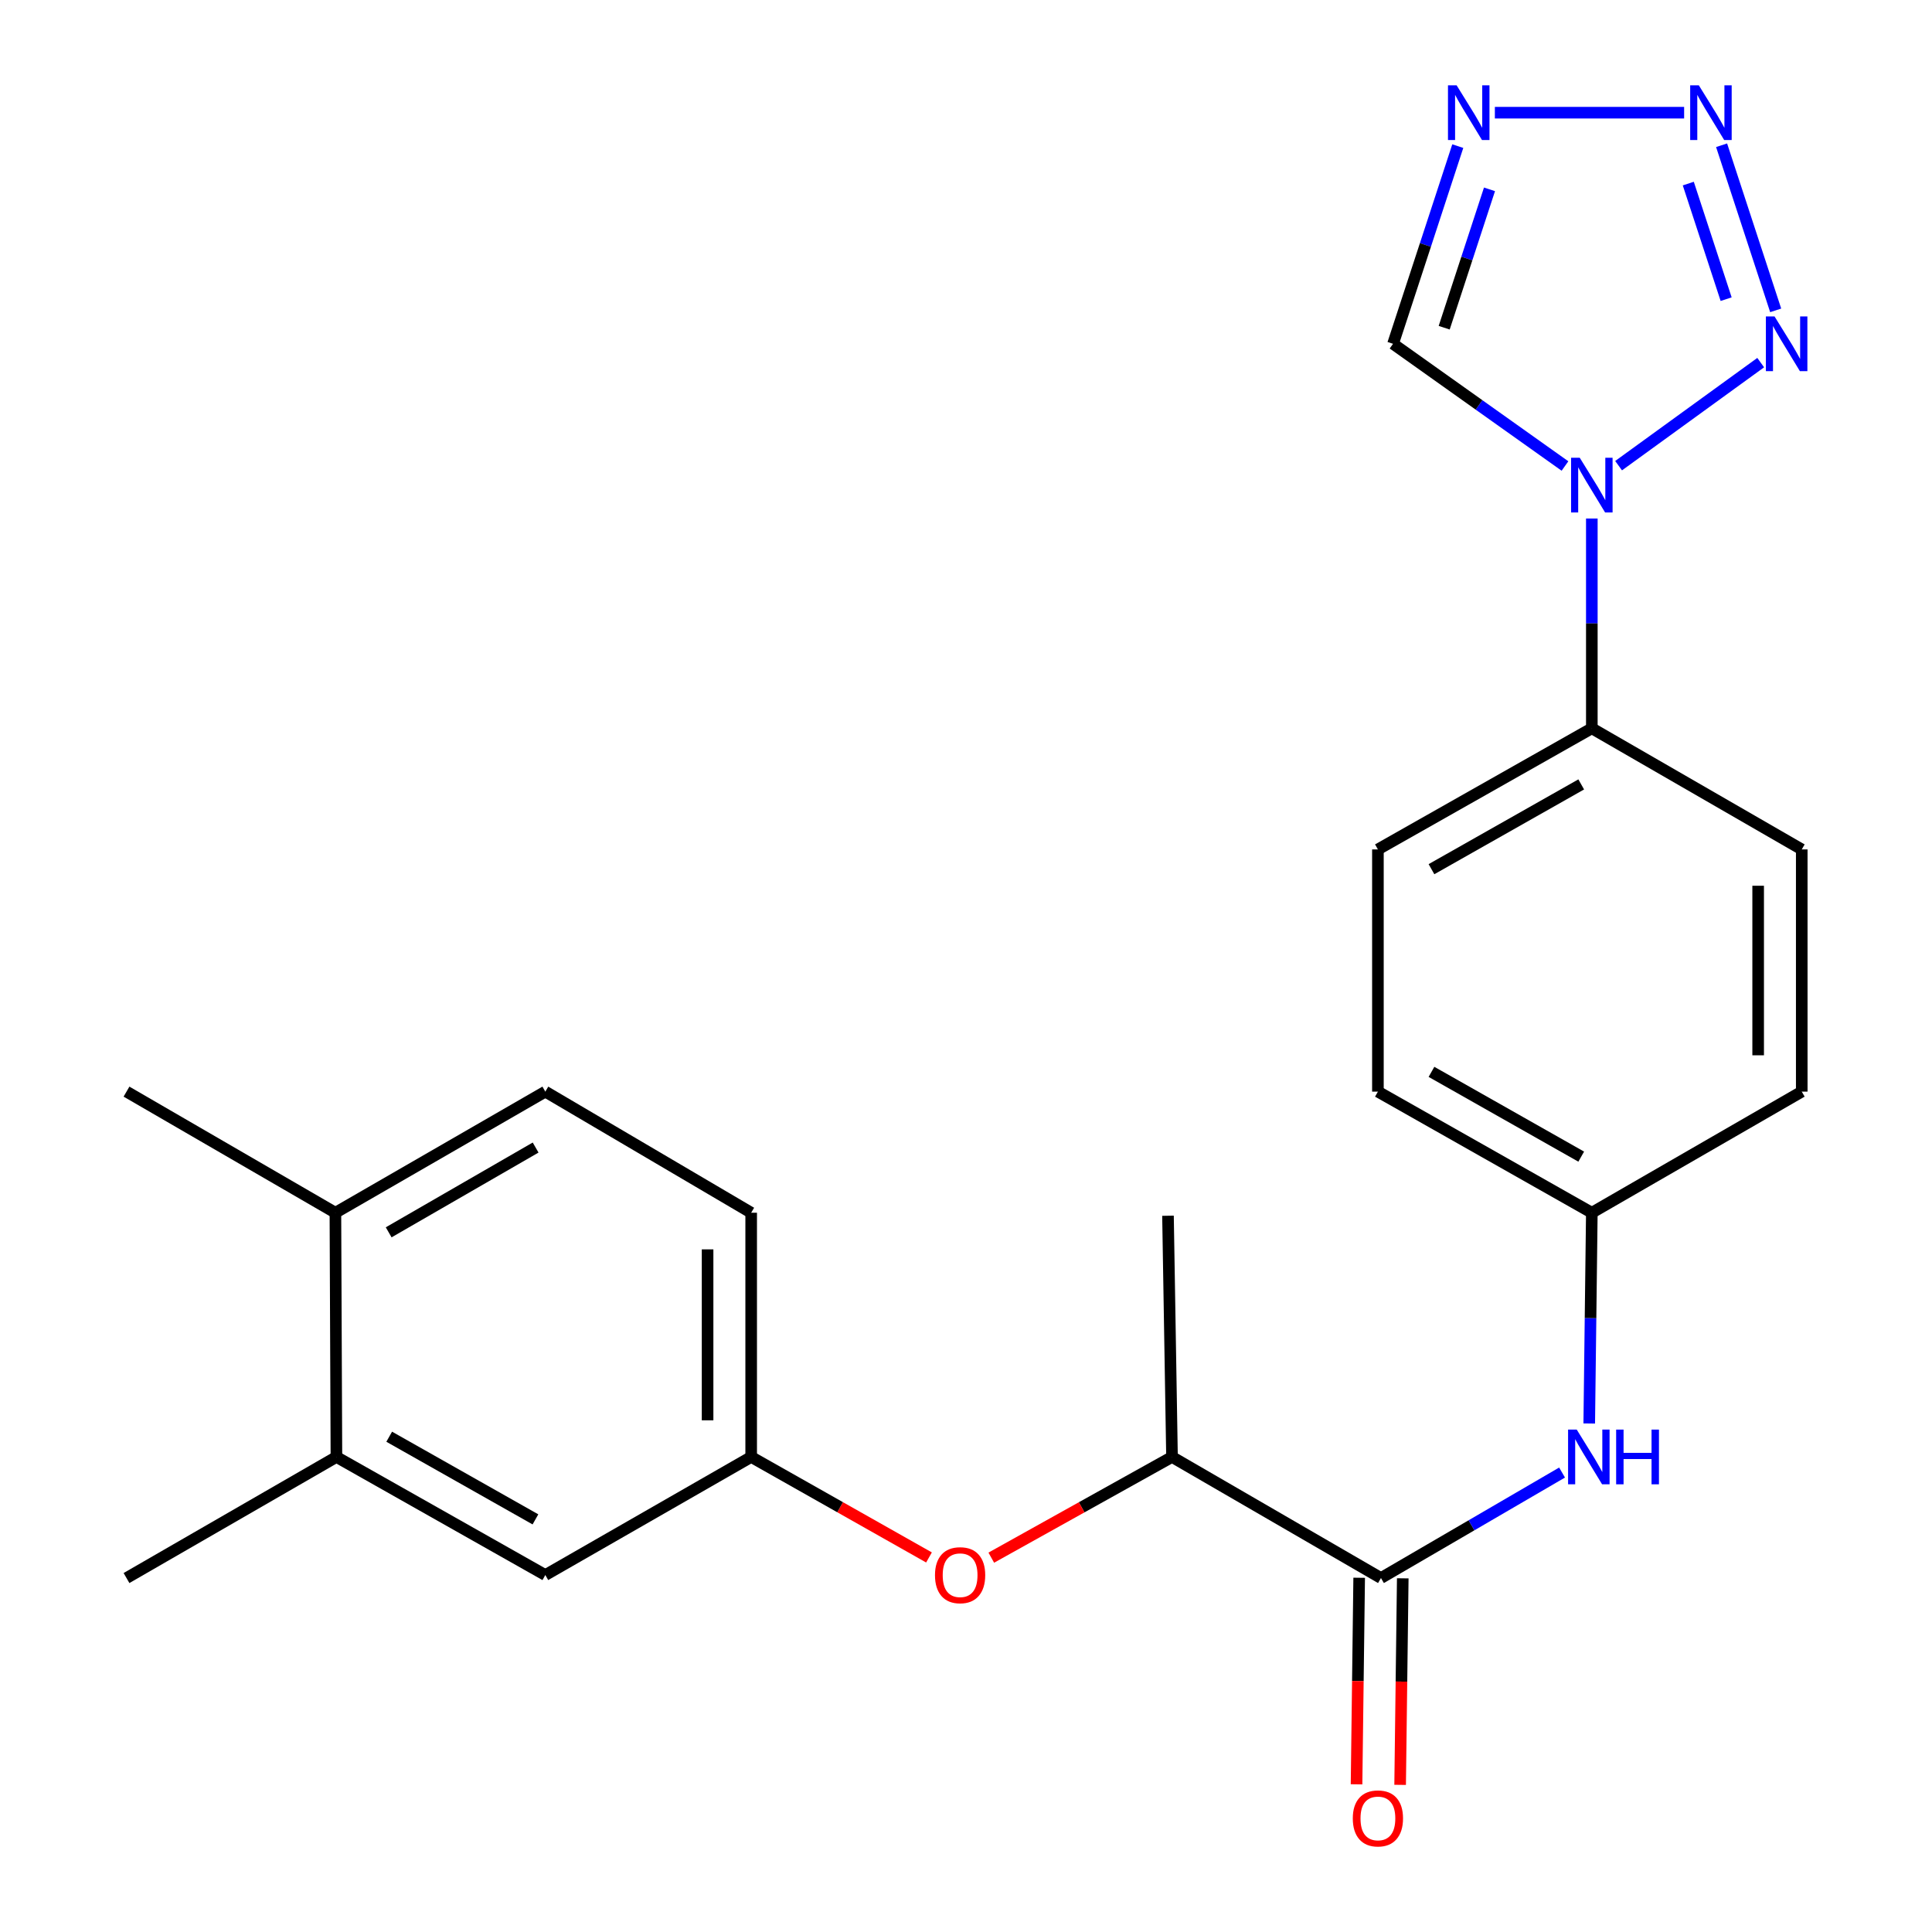 <?xml version='1.0' encoding='iso-8859-1'?>
<svg version='1.1' baseProfile='full'
              xmlns='http://www.w3.org/2000/svg'
                      xmlns:rdkit='http://www.rdkit.org/xml'
                      xmlns:xlink='http://www.w3.org/1999/xlink'
                  xml:space='preserve'
width='1000px' height='1000px' viewBox='0 0 1000 1000'>
<!-- END OF HEADER -->
<rect style='opacity:1.0;fill:#FFFFFF;stroke:none' width='1000' height='1000' x='0' y='0'> </rect>
<path class='bond-0' d='M 837.782,241.032 L 911.334,187.687' style='fill:none;fill-rule:evenodd;stroke:#0000FF;stroke-width:6px;stroke-linecap:butt;stroke-linejoin:miter;stroke-opacity:1' />
<path class='bond-4' d='M 810.032,241.203 L 765.536,209.577' style='fill:none;fill-rule:evenodd;stroke:#0000FF;stroke-width:6px;stroke-linecap:butt;stroke-linejoin:miter;stroke-opacity:1' />
<path class='bond-4' d='M 765.536,209.577 L 721.039,177.95' style='fill:none;fill-rule:evenodd;stroke:#000000;stroke-width:6px;stroke-linecap:butt;stroke-linejoin:miter;stroke-opacity:1' />
<path class='bond-6' d='M 823.928,268.387 L 823.928,322.679' style='fill:none;fill-rule:evenodd;stroke:#0000FF;stroke-width:6px;stroke-linecap:butt;stroke-linejoin:miter;stroke-opacity:1' />
<path class='bond-6' d='M 823.928,322.679 L 823.928,376.971' style='fill:none;fill-rule:evenodd;stroke:#000000;stroke-width:6px;stroke-linecap:butt;stroke-linejoin:miter;stroke-opacity:1' />
<path class='bond-1' d='M 919.091,160.643 L 891.096,75.179' style='fill:none;fill-rule:evenodd;stroke:#0000FF;stroke-width:6px;stroke-linecap:butt;stroke-linejoin:miter;stroke-opacity:1' />
<path class='bond-1' d='M 893.45,154.847 L 873.853,95.022' style='fill:none;fill-rule:evenodd;stroke:#0000FF;stroke-width:6px;stroke-linecap:butt;stroke-linejoin:miter;stroke-opacity:1' />
<path class='bond-24' d='M 871.702,58.327 L 773.739,58.327' style='fill:none;fill-rule:evenodd;stroke:#0000FF;stroke-width:6px;stroke-linecap:butt;stroke-linejoin:miter;stroke-opacity:1' />
<path class='bond-2' d='M 754.544,75.634 L 737.792,126.792' style='fill:none;fill-rule:evenodd;stroke:#0000FF;stroke-width:6px;stroke-linecap:butt;stroke-linejoin:miter;stroke-opacity:1' />
<path class='bond-2' d='M 737.792,126.792 L 721.039,177.95' style='fill:none;fill-rule:evenodd;stroke:#000000;stroke-width:6px;stroke-linecap:butt;stroke-linejoin:miter;stroke-opacity:1' />
<path class='bond-2' d='M 770.961,98.003 L 759.235,133.814' style='fill:none;fill-rule:evenodd;stroke:#0000FF;stroke-width:6px;stroke-linecap:butt;stroke-linejoin:miter;stroke-opacity:1' />
<path class='bond-2' d='M 759.235,133.814 L 747.508,169.624' style='fill:none;fill-rule:evenodd;stroke:#000000;stroke-width:6px;stroke-linecap:butt;stroke-linejoin:miter;stroke-opacity:1' />
<path class='bond-3' d='M 714.784,816.791 L 761.652,789.489' style='fill:none;fill-rule:evenodd;stroke:#000000;stroke-width:6px;stroke-linecap:butt;stroke-linejoin:miter;stroke-opacity:1' />
<path class='bond-3' d='M 761.652,789.489 L 808.521,762.186' style='fill:none;fill-rule:evenodd;stroke:#0000FF;stroke-width:6px;stroke-linecap:butt;stroke-linejoin:miter;stroke-opacity:1' />
<path class='bond-7' d='M 714.784,816.791 L 606.631,754.116' style='fill:none;fill-rule:evenodd;stroke:#000000;stroke-width:6px;stroke-linecap:butt;stroke-linejoin:miter;stroke-opacity:1' />
<path class='bond-12' d='M 703.504,816.648 L 702.825,870.102' style='fill:none;fill-rule:evenodd;stroke:#000000;stroke-width:6px;stroke-linecap:butt;stroke-linejoin:miter;stroke-opacity:1' />
<path class='bond-12' d='M 702.825,870.102 L 702.146,923.556' style='fill:none;fill-rule:evenodd;stroke:#FF0000;stroke-width:6px;stroke-linecap:butt;stroke-linejoin:miter;stroke-opacity:1' />
<path class='bond-12' d='M 726.065,816.935 L 725.386,870.388' style='fill:none;fill-rule:evenodd;stroke:#000000;stroke-width:6px;stroke-linecap:butt;stroke-linejoin:miter;stroke-opacity:1' />
<path class='bond-12' d='M 725.386,870.388 L 724.707,923.842' style='fill:none;fill-rule:evenodd;stroke:#FF0000;stroke-width:6px;stroke-linecap:butt;stroke-linejoin:miter;stroke-opacity:1' />
<path class='bond-5' d='M 822.586,736.795 L 823.257,682.253' style='fill:none;fill-rule:evenodd;stroke:#0000FF;stroke-width:6px;stroke-linecap:butt;stroke-linejoin:miter;stroke-opacity:1' />
<path class='bond-5' d='M 823.257,682.253 L 823.928,627.711' style='fill:none;fill-rule:evenodd;stroke:#000000;stroke-width:6px;stroke-linecap:butt;stroke-linejoin:miter;stroke-opacity:1' />
<path class='bond-14' d='M 823.928,376.971 L 713.205,439.659' style='fill:none;fill-rule:evenodd;stroke:#000000;stroke-width:6px;stroke-linecap:butt;stroke-linejoin:miter;stroke-opacity:1' />
<path class='bond-14' d='M 818.436,406.008 L 740.93,449.89' style='fill:none;fill-rule:evenodd;stroke:#000000;stroke-width:6px;stroke-linecap:butt;stroke-linejoin:miter;stroke-opacity:1' />
<path class='bond-15' d='M 823.928,376.971 L 932.583,439.659' style='fill:none;fill-rule:evenodd;stroke:#000000;stroke-width:6px;stroke-linecap:butt;stroke-linejoin:miter;stroke-opacity:1' />
<path class='bond-8' d='M 606.631,754.116 L 559.859,780.18' style='fill:none;fill-rule:evenodd;stroke:#000000;stroke-width:6px;stroke-linecap:butt;stroke-linejoin:miter;stroke-opacity:1' />
<path class='bond-8' d='M 559.859,780.18 L 513.088,806.243' style='fill:none;fill-rule:evenodd;stroke:#FF0000;stroke-width:6px;stroke-linecap:butt;stroke-linejoin:miter;stroke-opacity:1' />
<path class='bond-22' d='M 606.631,754.116 L 604.55,629.266' style='fill:none;fill-rule:evenodd;stroke:#000000;stroke-width:6px;stroke-linecap:butt;stroke-linejoin:miter;stroke-opacity:1' />
<path class='bond-10' d='M 480.843,806.134 L 434.825,780.125' style='fill:none;fill-rule:evenodd;stroke:#FF0000;stroke-width:6px;stroke-linecap:butt;stroke-linejoin:miter;stroke-opacity:1' />
<path class='bond-10' d='M 434.825,780.125 L 388.808,754.116' style='fill:none;fill-rule:evenodd;stroke:#000000;stroke-width:6px;stroke-linecap:butt;stroke-linejoin:miter;stroke-opacity:1' />
<path class='bond-9' d='M 174.131,754.116 L 282.259,815.237' style='fill:none;fill-rule:evenodd;stroke:#000000;stroke-width:6px;stroke-linecap:butt;stroke-linejoin:miter;stroke-opacity:1' />
<path class='bond-9' d='M 201.453,743.642 L 277.143,786.427' style='fill:none;fill-rule:evenodd;stroke:#000000;stroke-width:6px;stroke-linecap:butt;stroke-linejoin:miter;stroke-opacity:1' />
<path class='bond-21' d='M 174.131,754.116 L 65.476,816.791' style='fill:none;fill-rule:evenodd;stroke:#000000;stroke-width:6px;stroke-linecap:butt;stroke-linejoin:miter;stroke-opacity:1' />
<path class='bond-26' d='M 174.131,754.116 L 173.604,627.711' style='fill:none;fill-rule:evenodd;stroke:#000000;stroke-width:6px;stroke-linecap:butt;stroke-linejoin:miter;stroke-opacity:1' />
<path class='bond-11' d='M 388.808,754.116 L 282.259,815.237' style='fill:none;fill-rule:evenodd;stroke:#000000;stroke-width:6px;stroke-linecap:butt;stroke-linejoin:miter;stroke-opacity:1' />
<path class='bond-18' d='M 388.808,754.116 L 388.808,627.711' style='fill:none;fill-rule:evenodd;stroke:#000000;stroke-width:6px;stroke-linecap:butt;stroke-linejoin:miter;stroke-opacity:1' />
<path class='bond-18' d='M 366.244,735.155 L 366.244,646.672' style='fill:none;fill-rule:evenodd;stroke:#000000;stroke-width:6px;stroke-linecap:butt;stroke-linejoin:miter;stroke-opacity:1' />
<path class='bond-13' d='M 173.604,627.711 L 282.259,565.023' style='fill:none;fill-rule:evenodd;stroke:#000000;stroke-width:6px;stroke-linecap:butt;stroke-linejoin:miter;stroke-opacity:1' />
<path class='bond-13' d='M 201.178,637.852 L 277.236,593.97' style='fill:none;fill-rule:evenodd;stroke:#000000;stroke-width:6px;stroke-linecap:butt;stroke-linejoin:miter;stroke-opacity:1' />
<path class='bond-23' d='M 173.604,627.711 L 65.476,565.023' style='fill:none;fill-rule:evenodd;stroke:#000000;stroke-width:6px;stroke-linecap:butt;stroke-linejoin:miter;stroke-opacity:1' />
<path class='bond-19' d='M 713.205,439.659 L 713.205,565.023' style='fill:none;fill-rule:evenodd;stroke:#000000;stroke-width:6px;stroke-linecap:butt;stroke-linejoin:miter;stroke-opacity:1' />
<path class='bond-20' d='M 932.583,439.659 L 932.583,565.023' style='fill:none;fill-rule:evenodd;stroke:#000000;stroke-width:6px;stroke-linecap:butt;stroke-linejoin:miter;stroke-opacity:1' />
<path class='bond-20' d='M 910.019,458.463 L 910.019,546.218' style='fill:none;fill-rule:evenodd;stroke:#000000;stroke-width:6px;stroke-linecap:butt;stroke-linejoin:miter;stroke-opacity:1' />
<path class='bond-16' d='M 823.928,627.711 L 932.583,565.023' style='fill:none;fill-rule:evenodd;stroke:#000000;stroke-width:6px;stroke-linecap:butt;stroke-linejoin:miter;stroke-opacity:1' />
<path class='bond-25' d='M 823.928,627.711 L 713.205,565.023' style='fill:none;fill-rule:evenodd;stroke:#000000;stroke-width:6px;stroke-linecap:butt;stroke-linejoin:miter;stroke-opacity:1' />
<path class='bond-25' d='M 818.436,598.673 L 740.93,554.791' style='fill:none;fill-rule:evenodd;stroke:#000000;stroke-width:6px;stroke-linecap:butt;stroke-linejoin:miter;stroke-opacity:1' />
<path class='bond-17' d='M 282.259,565.023 L 388.808,627.711' style='fill:none;fill-rule:evenodd;stroke:#000000;stroke-width:6px;stroke-linecap:butt;stroke-linejoin:miter;stroke-opacity:1' />
<path  class='atom-0' d='M 817.668 236.92
L 826.948 251.92
Q 827.868 253.4, 829.348 256.08
Q 830.828 258.76, 830.908 258.92
L 830.908 236.92
L 834.668 236.92
L 834.668 265.24
L 830.788 265.24
L 820.828 248.84
Q 819.668 246.92, 818.428 244.72
Q 817.228 242.52, 816.868 241.84
L 816.868 265.24
L 813.188 265.24
L 813.188 236.92
L 817.668 236.92
' fill='#0000FF'/>
<path  class='atom-1' d='M 918.501 163.79
L 927.781 178.79
Q 928.701 180.27, 930.181 182.95
Q 931.661 185.63, 931.741 185.79
L 931.741 163.79
L 935.501 163.79
L 935.501 192.11
L 931.621 192.11
L 921.661 175.71
Q 920.501 173.79, 919.261 171.59
Q 918.061 169.39, 917.701 168.71
L 917.701 192.11
L 914.021 192.11
L 914.021 163.79
L 918.501 163.79
' fill='#0000FF'/>
<path  class='atom-2' d='M 879.316 44.167
L 888.596 59.167
Q 889.516 60.647, 890.996 63.327
Q 892.476 66.007, 892.556 66.167
L 892.556 44.167
L 896.316 44.167
L 896.316 72.487
L 892.436 72.487
L 882.476 56.087
Q 881.316 54.167, 880.076 51.967
Q 878.876 49.767, 878.516 49.087
L 878.516 72.487
L 874.836 72.487
L 874.836 44.167
L 879.316 44.167
' fill='#0000FF'/>
<path  class='atom-3' d='M 753.952 44.167
L 763.232 59.167
Q 764.152 60.647, 765.632 63.327
Q 767.112 66.007, 767.192 66.167
L 767.192 44.167
L 770.952 44.167
L 770.952 72.487
L 767.072 72.487
L 757.112 56.087
Q 755.952 54.167, 754.712 51.967
Q 753.512 49.767, 753.152 49.087
L 753.152 72.487
L 749.472 72.487
L 749.472 44.167
L 753.952 44.167
' fill='#0000FF'/>
<path  class='atom-6' d='M 816.114 739.956
L 825.394 754.956
Q 826.314 756.436, 827.794 759.116
Q 829.274 761.796, 829.354 761.956
L 829.354 739.956
L 833.114 739.956
L 833.114 768.276
L 829.234 768.276
L 819.274 751.876
Q 818.114 749.956, 816.874 747.756
Q 815.674 745.556, 815.314 744.876
L 815.314 768.276
L 811.634 768.276
L 811.634 739.956
L 816.114 739.956
' fill='#0000FF'/>
<path  class='atom-6' d='M 836.514 739.956
L 840.354 739.956
L 840.354 751.996
L 854.834 751.996
L 854.834 739.956
L 858.674 739.956
L 858.674 768.276
L 854.834 768.276
L 854.834 755.196
L 840.354 755.196
L 840.354 768.276
L 836.514 768.276
L 836.514 739.956
' fill='#0000FF'/>
<path  class='atom-9' d='M 483.948 815.317
Q 483.948 808.517, 487.308 804.717
Q 490.668 800.917, 496.948 800.917
Q 503.228 800.917, 506.588 804.717
Q 509.948 808.517, 509.948 815.317
Q 509.948 822.197, 506.548 826.117
Q 503.148 829.997, 496.948 829.997
Q 490.708 829.997, 487.308 826.117
Q 483.948 822.237, 483.948 815.317
M 496.948 826.797
Q 501.268 826.797, 503.588 823.917
Q 505.948 820.997, 505.948 815.317
Q 505.948 809.757, 503.588 806.957
Q 501.268 804.117, 496.948 804.117
Q 492.628 804.117, 490.268 806.917
Q 487.948 809.717, 487.948 815.317
Q 487.948 821.037, 490.268 823.917
Q 492.628 826.797, 496.948 826.797
' fill='#FF0000'/>
<path  class='atom-13' d='M 700.205 941.208
Q 700.205 934.408, 703.565 930.608
Q 706.925 926.808, 713.205 926.808
Q 719.485 926.808, 722.845 930.608
Q 726.205 934.408, 726.205 941.208
Q 726.205 948.088, 722.805 952.008
Q 719.405 955.888, 713.205 955.888
Q 706.965 955.888, 703.565 952.008
Q 700.205 948.128, 700.205 941.208
M 713.205 952.688
Q 717.525 952.688, 719.845 949.808
Q 722.205 946.888, 722.205 941.208
Q 722.205 935.648, 719.845 932.848
Q 717.525 930.008, 713.205 930.008
Q 708.885 930.008, 706.525 932.808
Q 704.205 935.608, 704.205 941.208
Q 704.205 946.928, 706.525 949.808
Q 708.885 952.688, 713.205 952.688
' fill='#FF0000'/>
</svg>
